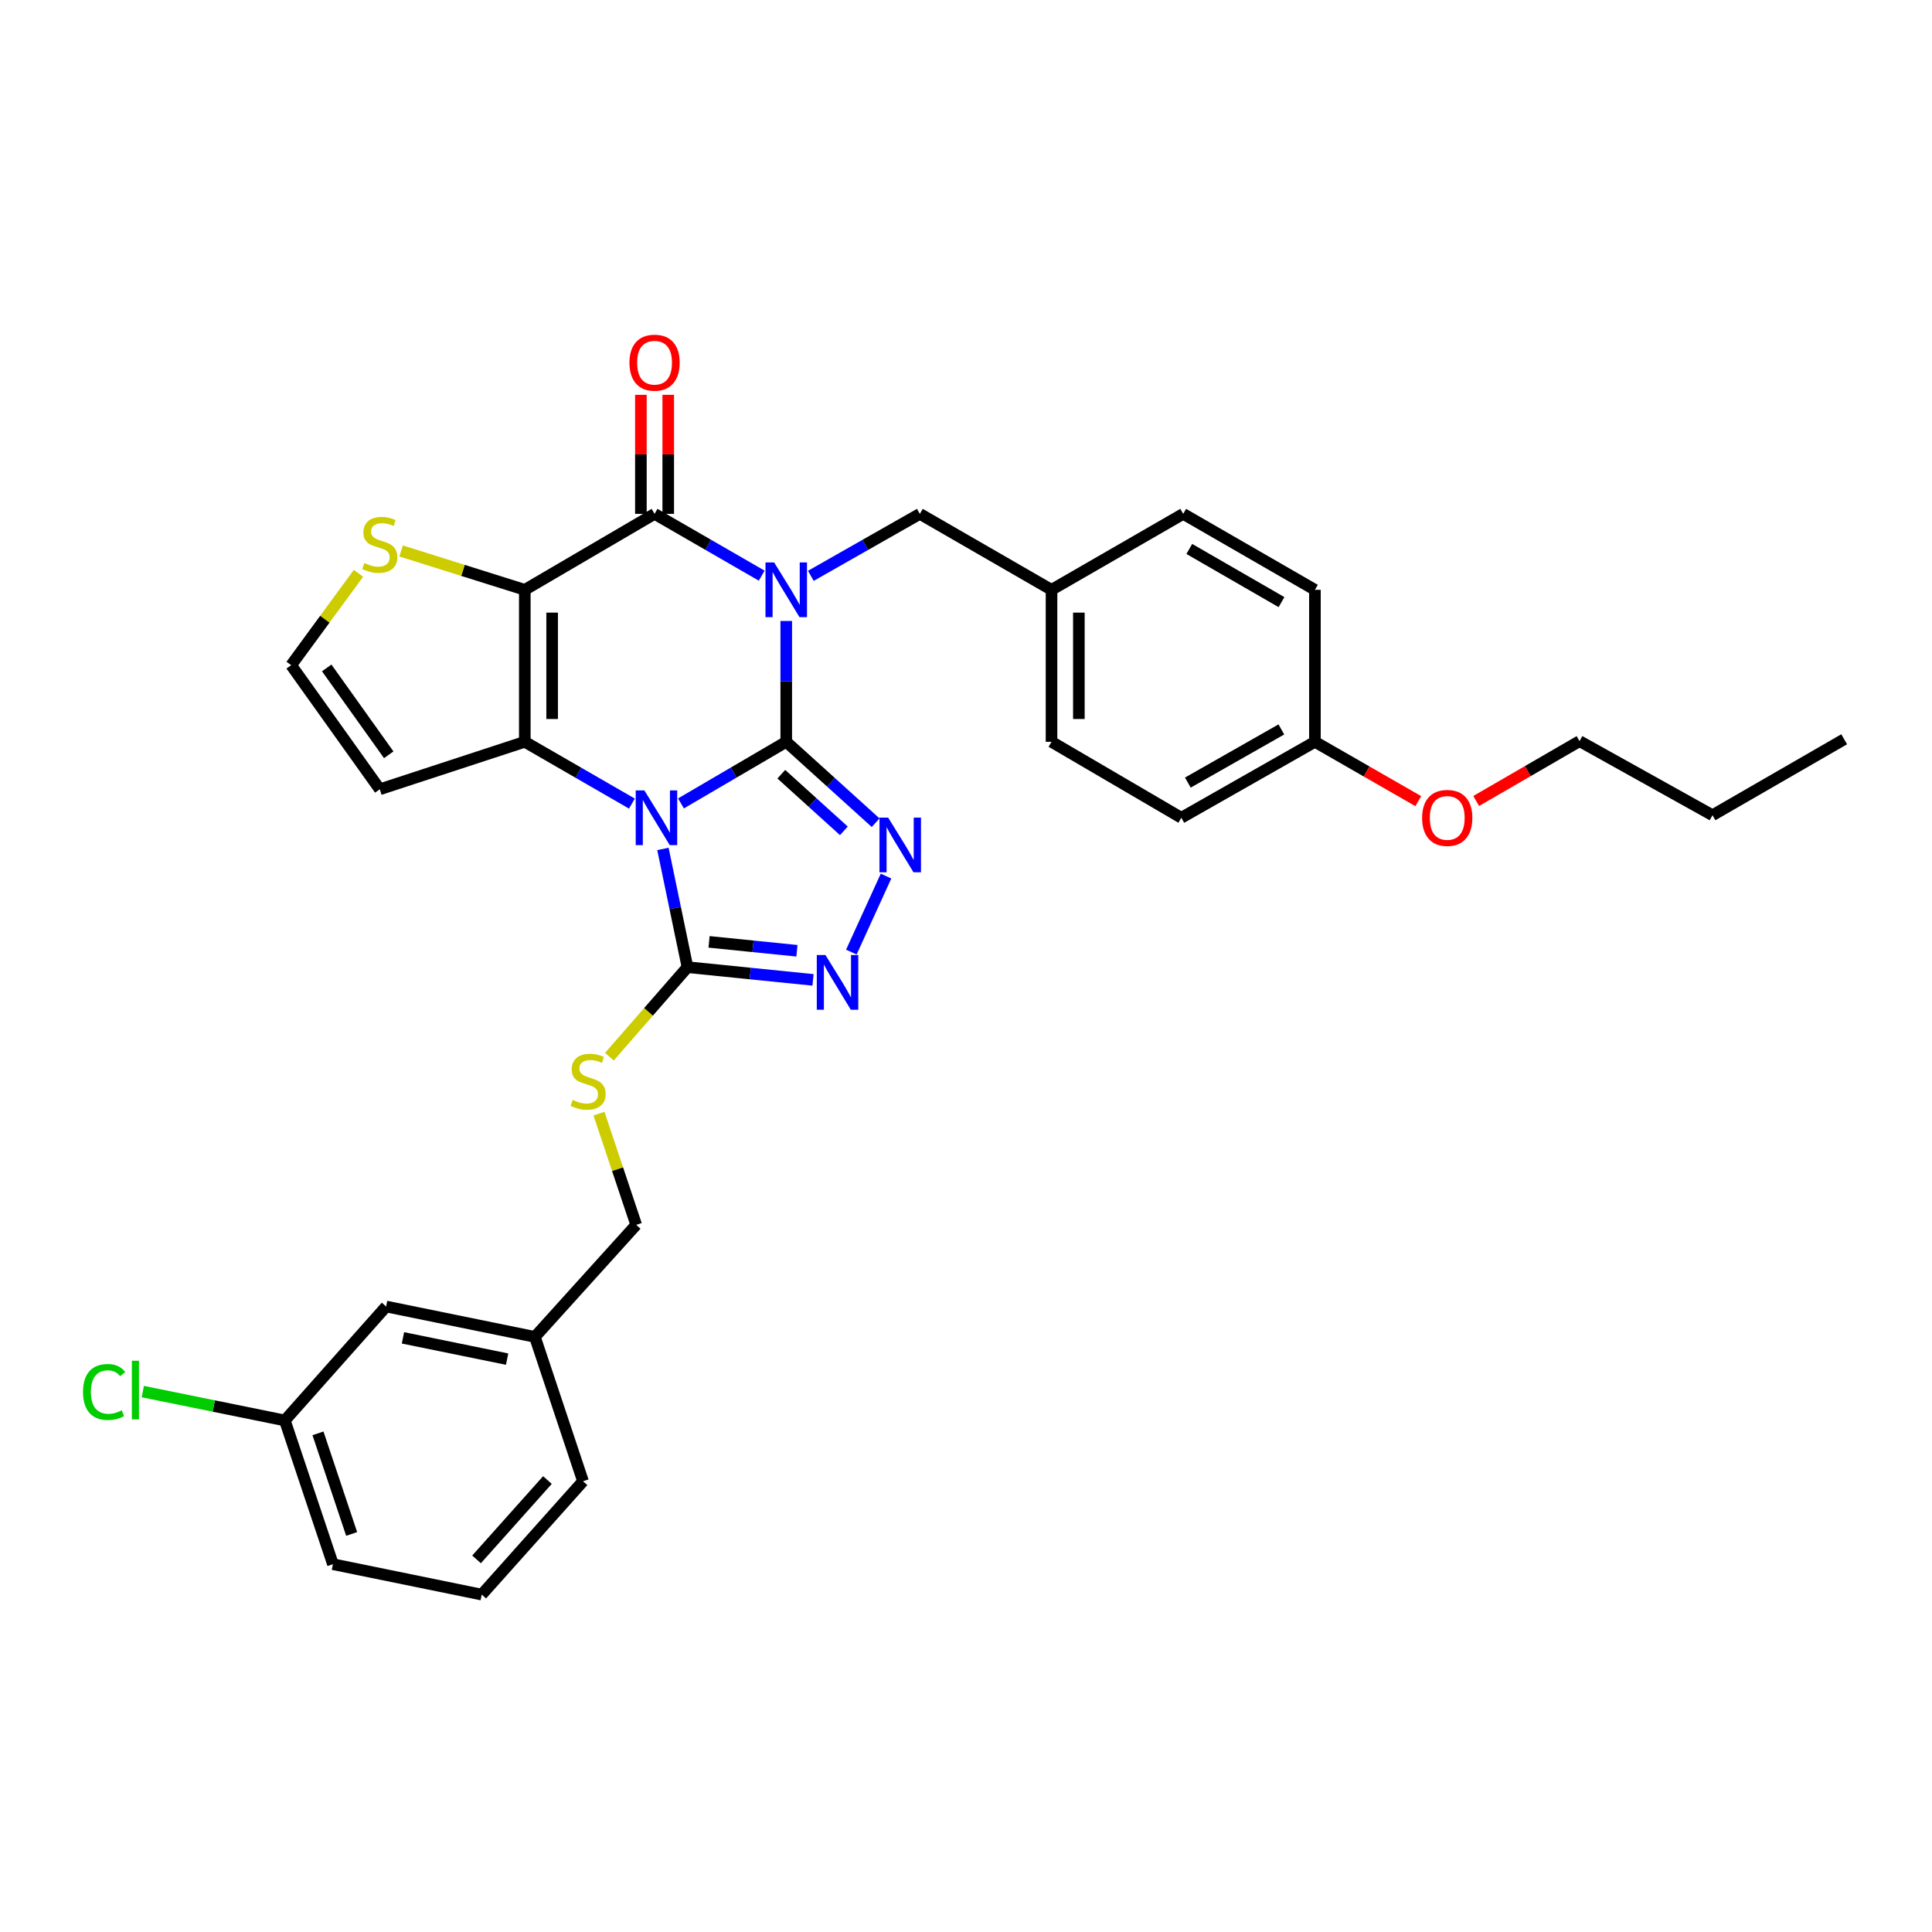 <?xml version='1.0' encoding='iso-8859-1'?>
<svg version='1.1' baseProfile='full'
              xmlns='http://www.w3.org/2000/svg'
                      xmlns:rdkit='http://www.rdkit.org/xml'
                      xmlns:xlink='http://www.w3.org/1999/xlink'
                  xml:space='preserve'
width='1000px' height='1000px' viewBox='0 0 1000 1000'>
<!-- END OF HEADER -->
<rect style='opacity:1.0;fill:#FFFFFF;stroke:none' width='1000' height='1000' x='0' y='0'> </rect>
<path class='bond-0' d='M 406.959,383.956 L 379.715,399.902' style='fill:none;fill-rule:evenodd;stroke:#000000;stroke-width:6px;stroke-linecap:butt;stroke-linejoin:miter;stroke-opacity:1' />
<path class='bond-0' d='M 379.715,399.902 L 352.47,415.848' style='fill:none;fill-rule:evenodd;stroke:#0000FF;stroke-width:6px;stroke-linecap:butt;stroke-linejoin:miter;stroke-opacity:1' />
<path class='bond-1' d='M 406.959,383.956 L 406.959,352.688' style='fill:none;fill-rule:evenodd;stroke:#000000;stroke-width:6px;stroke-linecap:butt;stroke-linejoin:miter;stroke-opacity:1' />
<path class='bond-1' d='M 406.959,352.688 L 406.959,321.419' style='fill:none;fill-rule:evenodd;stroke:#0000FF;stroke-width:6px;stroke-linecap:butt;stroke-linejoin:miter;stroke-opacity:1' />
<path class='bond-5' d='M 406.959,383.956 L 430.093,404.892' style='fill:none;fill-rule:evenodd;stroke:#000000;stroke-width:6px;stroke-linecap:butt;stroke-linejoin:miter;stroke-opacity:1' />
<path class='bond-5' d='M 430.093,404.892 L 453.228,425.828' style='fill:none;fill-rule:evenodd;stroke:#0000FF;stroke-width:6px;stroke-linecap:butt;stroke-linejoin:miter;stroke-opacity:1' />
<path class='bond-5' d='M 404.402,400.731 L 420.596,415.387' style='fill:none;fill-rule:evenodd;stroke:#000000;stroke-width:6px;stroke-linecap:butt;stroke-linejoin:miter;stroke-opacity:1' />
<path class='bond-5' d='M 420.596,415.387 L 436.79,430.042' style='fill:none;fill-rule:evenodd;stroke:#0000FF;stroke-width:6px;stroke-linecap:butt;stroke-linejoin:miter;stroke-opacity:1' />
<path class='bond-3' d='M 327.077,415.942 L 299.355,399.949' style='fill:none;fill-rule:evenodd;stroke:#0000FF;stroke-width:6px;stroke-linecap:butt;stroke-linejoin:miter;stroke-opacity:1' />
<path class='bond-3' d='M 299.355,399.949 L 271.633,383.956' style='fill:none;fill-rule:evenodd;stroke:#000000;stroke-width:6px;stroke-linecap:butt;stroke-linejoin:miter;stroke-opacity:1' />
<path class='bond-6' d='M 343.134,439.407 L 349.487,470.007' style='fill:none;fill-rule:evenodd;stroke:#0000FF;stroke-width:6px;stroke-linecap:butt;stroke-linejoin:miter;stroke-opacity:1' />
<path class='bond-6' d='M 349.487,470.007 L 355.841,500.607' style='fill:none;fill-rule:evenodd;stroke:#000000;stroke-width:6px;stroke-linecap:butt;stroke-linejoin:miter;stroke-opacity:1' />
<path class='bond-4' d='M 394.252,297.963 L 366.527,281.97' style='fill:none;fill-rule:evenodd;stroke:#0000FF;stroke-width:6px;stroke-linecap:butt;stroke-linejoin:miter;stroke-opacity:1' />
<path class='bond-4' d='M 366.527,281.97 L 338.801,265.977' style='fill:none;fill-rule:evenodd;stroke:#000000;stroke-width:6px;stroke-linecap:butt;stroke-linejoin:miter;stroke-opacity:1' />
<path class='bond-10' d='M 419.688,298.056 L 447.898,282.016' style='fill:none;fill-rule:evenodd;stroke:#0000FF;stroke-width:6px;stroke-linecap:butt;stroke-linejoin:miter;stroke-opacity:1' />
<path class='bond-10' d='M 447.898,282.016 L 476.108,265.977' style='fill:none;fill-rule:evenodd;stroke:#000000;stroke-width:6px;stroke-linecap:butt;stroke-linejoin:miter;stroke-opacity:1' />
<path class='bond-2' d='M 271.633,305.293 L 338.801,265.977' style='fill:none;fill-rule:evenodd;stroke:#000000;stroke-width:6px;stroke-linecap:butt;stroke-linejoin:miter;stroke-opacity:1' />
<path class='bond-8' d='M 271.633,305.293 L 239.626,295.234' style='fill:none;fill-rule:evenodd;stroke:#000000;stroke-width:6px;stroke-linecap:butt;stroke-linejoin:miter;stroke-opacity:1' />
<path class='bond-8' d='M 239.626,295.234 L 207.618,285.175' style='fill:none;fill-rule:evenodd;stroke:#CCCC00;stroke-width:6px;stroke-linecap:butt;stroke-linejoin:miter;stroke-opacity:1' />
<path class='bond-33' d='M 271.633,305.293 L 271.633,383.956' style='fill:none;fill-rule:evenodd;stroke:#000000;stroke-width:6px;stroke-linecap:butt;stroke-linejoin:miter;stroke-opacity:1' />
<path class='bond-33' d='M 285.787,317.092 L 285.787,372.157' style='fill:none;fill-rule:evenodd;stroke:#000000;stroke-width:6px;stroke-linecap:butt;stroke-linejoin:miter;stroke-opacity:1' />
<path class='bond-9' d='M 271.633,383.956 L 196.571,408.537' style='fill:none;fill-rule:evenodd;stroke:#000000;stroke-width:6px;stroke-linecap:butt;stroke-linejoin:miter;stroke-opacity:1' />
<path class='bond-13' d='M 345.878,265.977 L 345.878,235.169' style='fill:none;fill-rule:evenodd;stroke:#000000;stroke-width:6px;stroke-linecap:butt;stroke-linejoin:miter;stroke-opacity:1' />
<path class='bond-13' d='M 345.878,235.169 L 345.878,204.362' style='fill:none;fill-rule:evenodd;stroke:#FF0000;stroke-width:6px;stroke-linecap:butt;stroke-linejoin:miter;stroke-opacity:1' />
<path class='bond-13' d='M 331.724,265.977 L 331.724,235.169' style='fill:none;fill-rule:evenodd;stroke:#000000;stroke-width:6px;stroke-linecap:butt;stroke-linejoin:miter;stroke-opacity:1' />
<path class='bond-13' d='M 331.724,235.169 L 331.724,204.362' style='fill:none;fill-rule:evenodd;stroke:#FF0000;stroke-width:6px;stroke-linecap:butt;stroke-linejoin:miter;stroke-opacity:1' />
<path class='bond-7' d='M 458.604,453.462 L 440.656,492.799' style='fill:none;fill-rule:evenodd;stroke:#0000FF;stroke-width:6px;stroke-linecap:butt;stroke-linejoin:miter;stroke-opacity:1' />
<path class='bond-11' d='M 355.841,500.607 L 335.634,523.772' style='fill:none;fill-rule:evenodd;stroke:#000000;stroke-width:6px;stroke-linecap:butt;stroke-linejoin:miter;stroke-opacity:1' />
<path class='bond-11' d='M 335.634,523.772 L 315.428,546.936' style='fill:none;fill-rule:evenodd;stroke:#CCCC00;stroke-width:6px;stroke-linecap:butt;stroke-linejoin:miter;stroke-opacity:1' />
<path class='bond-32' d='M 355.841,500.607 L 388.327,503.896' style='fill:none;fill-rule:evenodd;stroke:#000000;stroke-width:6px;stroke-linecap:butt;stroke-linejoin:miter;stroke-opacity:1' />
<path class='bond-32' d='M 388.327,503.896 L 420.814,507.185' style='fill:none;fill-rule:evenodd;stroke:#0000FF;stroke-width:6px;stroke-linecap:butt;stroke-linejoin:miter;stroke-opacity:1' />
<path class='bond-32' d='M 367.012,487.512 L 389.753,489.814' style='fill:none;fill-rule:evenodd;stroke:#000000;stroke-width:6px;stroke-linecap:butt;stroke-linejoin:miter;stroke-opacity:1' />
<path class='bond-32' d='M 389.753,489.814 L 412.494,492.117' style='fill:none;fill-rule:evenodd;stroke:#0000FF;stroke-width:6px;stroke-linecap:butt;stroke-linejoin:miter;stroke-opacity:1' />
<path class='bond-34' d='M 185.551,296.744 L 168.128,320.523' style='fill:none;fill-rule:evenodd;stroke:#CCCC00;stroke-width:6px;stroke-linecap:butt;stroke-linejoin:miter;stroke-opacity:1' />
<path class='bond-34' d='M 168.128,320.523 L 150.705,344.302' style='fill:none;fill-rule:evenodd;stroke:#000000;stroke-width:6px;stroke-linecap:butt;stroke-linejoin:miter;stroke-opacity:1' />
<path class='bond-12' d='M 196.571,408.537 L 150.705,344.302' style='fill:none;fill-rule:evenodd;stroke:#000000;stroke-width:6px;stroke-linecap:butt;stroke-linejoin:miter;stroke-opacity:1' />
<path class='bond-12' d='M 201.21,390.677 L 169.104,345.712' style='fill:none;fill-rule:evenodd;stroke:#000000;stroke-width:6px;stroke-linecap:butt;stroke-linejoin:miter;stroke-opacity:1' />
<path class='bond-14' d='M 476.108,265.977 L 544.267,305.293' style='fill:none;fill-rule:evenodd;stroke:#000000;stroke-width:6px;stroke-linecap:butt;stroke-linejoin:miter;stroke-opacity:1' />
<path class='bond-15' d='M 310.03,576.43 L 319.662,605.203' style='fill:none;fill-rule:evenodd;stroke:#CCCC00;stroke-width:6px;stroke-linecap:butt;stroke-linejoin:miter;stroke-opacity:1' />
<path class='bond-15' d='M 319.662,605.203 L 329.294,633.975' style='fill:none;fill-rule:evenodd;stroke:#000000;stroke-width:6px;stroke-linecap:butt;stroke-linejoin:miter;stroke-opacity:1' />
<path class='bond-21' d='M 544.267,305.293 L 612.425,265.977' style='fill:none;fill-rule:evenodd;stroke:#000000;stroke-width:6px;stroke-linecap:butt;stroke-linejoin:miter;stroke-opacity:1' />
<path class='bond-22' d='M 544.267,305.293 L 544.267,383.956' style='fill:none;fill-rule:evenodd;stroke:#000000;stroke-width:6px;stroke-linecap:butt;stroke-linejoin:miter;stroke-opacity:1' />
<path class='bond-22' d='M 558.42,317.092 L 558.42,372.157' style='fill:none;fill-rule:evenodd;stroke:#000000;stroke-width:6px;stroke-linecap:butt;stroke-linejoin:miter;stroke-opacity:1' />
<path class='bond-19' d='M 329.294,633.975 L 276.862,691.974' style='fill:none;fill-rule:evenodd;stroke:#000000;stroke-width:6px;stroke-linecap:butt;stroke-linejoin:miter;stroke-opacity:1' />
<path class='bond-16' d='M 199.858,676.248 L 276.862,691.974' style='fill:none;fill-rule:evenodd;stroke:#000000;stroke-width:6px;stroke-linecap:butt;stroke-linejoin:miter;stroke-opacity:1' />
<path class='bond-16' d='M 208.577,692.474 L 262.48,703.483' style='fill:none;fill-rule:evenodd;stroke:#000000;stroke-width:6px;stroke-linecap:butt;stroke-linejoin:miter;stroke-opacity:1' />
<path class='bond-18' d='M 199.858,676.248 L 147.426,735.23' style='fill:none;fill-rule:evenodd;stroke:#000000;stroke-width:6px;stroke-linecap:butt;stroke-linejoin:miter;stroke-opacity:1' />
<path class='bond-17' d='M 680.599,383.956 L 611.45,423.272' style='fill:none;fill-rule:evenodd;stroke:#000000;stroke-width:6px;stroke-linecap:butt;stroke-linejoin:miter;stroke-opacity:1' />
<path class='bond-17' d='M 663.231,377.55 L 614.827,405.071' style='fill:none;fill-rule:evenodd;stroke:#000000;stroke-width:6px;stroke-linecap:butt;stroke-linejoin:miter;stroke-opacity:1' />
<path class='bond-25' d='M 680.599,383.956 L 707.356,399.316' style='fill:none;fill-rule:evenodd;stroke:#000000;stroke-width:6px;stroke-linecap:butt;stroke-linejoin:miter;stroke-opacity:1' />
<path class='bond-25' d='M 707.356,399.316 L 734.113,414.676' style='fill:none;fill-rule:evenodd;stroke:#FF0000;stroke-width:6px;stroke-linecap:butt;stroke-linejoin:miter;stroke-opacity:1' />
<path class='bond-35' d='M 680.599,383.956 L 680.599,305.293' style='fill:none;fill-rule:evenodd;stroke:#000000;stroke-width:6px;stroke-linecap:butt;stroke-linejoin:miter;stroke-opacity:1' />
<path class='bond-20' d='M 147.426,735.23 L 110.665,727.754' style='fill:none;fill-rule:evenodd;stroke:#000000;stroke-width:6px;stroke-linecap:butt;stroke-linejoin:miter;stroke-opacity:1' />
<path class='bond-20' d='M 110.665,727.754 L 73.904,720.278' style='fill:none;fill-rule:evenodd;stroke:#00CC00;stroke-width:6px;stroke-linecap:butt;stroke-linejoin:miter;stroke-opacity:1' />
<path class='bond-36' d='M 147.426,735.23 L 172.329,809.623' style='fill:none;fill-rule:evenodd;stroke:#000000;stroke-width:6px;stroke-linecap:butt;stroke-linejoin:miter;stroke-opacity:1' />
<path class='bond-36' d='M 164.583,741.896 L 182.015,793.971' style='fill:none;fill-rule:evenodd;stroke:#000000;stroke-width:6px;stroke-linecap:butt;stroke-linejoin:miter;stroke-opacity:1' />
<path class='bond-28' d='M 276.862,691.974 L 301.765,766.698' style='fill:none;fill-rule:evenodd;stroke:#000000;stroke-width:6px;stroke-linecap:butt;stroke-linejoin:miter;stroke-opacity:1' />
<path class='bond-24' d='M 612.425,265.977 L 680.599,305.293' style='fill:none;fill-rule:evenodd;stroke:#000000;stroke-width:6px;stroke-linecap:butt;stroke-linejoin:miter;stroke-opacity:1' />
<path class='bond-24' d='M 615.58,284.135 L 663.302,311.656' style='fill:none;fill-rule:evenodd;stroke:#000000;stroke-width:6px;stroke-linecap:butt;stroke-linejoin:miter;stroke-opacity:1' />
<path class='bond-23' d='M 544.267,383.956 L 611.45,423.272' style='fill:none;fill-rule:evenodd;stroke:#000000;stroke-width:6px;stroke-linecap:butt;stroke-linejoin:miter;stroke-opacity:1' />
<path class='bond-29' d='M 764.066,414.597 L 790.817,399.104' style='fill:none;fill-rule:evenodd;stroke:#FF0000;stroke-width:6px;stroke-linecap:butt;stroke-linejoin:miter;stroke-opacity:1' />
<path class='bond-29' d='M 790.817,399.104 L 817.568,383.61' style='fill:none;fill-rule:evenodd;stroke:#000000;stroke-width:6px;stroke-linecap:butt;stroke-linejoin:miter;stroke-opacity:1' />
<path class='bond-26' d='M 249.349,825.366 L 301.765,766.698' style='fill:none;fill-rule:evenodd;stroke:#000000;stroke-width:6px;stroke-linecap:butt;stroke-linejoin:miter;stroke-opacity:1' />
<path class='bond-26' d='M 246.657,807.135 L 283.348,766.068' style='fill:none;fill-rule:evenodd;stroke:#000000;stroke-width:6px;stroke-linecap:butt;stroke-linejoin:miter;stroke-opacity:1' />
<path class='bond-27' d='M 249.349,825.366 L 172.329,809.623' style='fill:none;fill-rule:evenodd;stroke:#000000;stroke-width:6px;stroke-linecap:butt;stroke-linejoin:miter;stroke-opacity:1' />
<path class='bond-30' d='M 817.568,383.61 L 886.387,421.959' style='fill:none;fill-rule:evenodd;stroke:#000000;stroke-width:6px;stroke-linecap:butt;stroke-linejoin:miter;stroke-opacity:1' />
<path class='bond-31' d='M 886.387,421.959 L 954.545,382.643' style='fill:none;fill-rule:evenodd;stroke:#000000;stroke-width:6px;stroke-linecap:butt;stroke-linejoin:miter;stroke-opacity:1' />
<path  class='atom-1' d='M 333.524 409.112
L 342.804 424.112
Q 343.724 425.592, 345.204 428.272
Q 346.684 430.952, 346.764 431.112
L 346.764 409.112
L 350.524 409.112
L 350.524 437.432
L 346.644 437.432
L 336.684 421.032
Q 335.524 419.112, 334.284 416.912
Q 333.084 414.712, 332.724 414.032
L 332.724 437.432
L 329.044 437.432
L 329.044 409.112
L 333.524 409.112
' fill='#0000FF'/>
<path  class='atom-2' d='M 400.699 291.133
L 409.979 306.133
Q 410.899 307.613, 412.379 310.293
Q 413.859 312.973, 413.939 313.133
L 413.939 291.133
L 417.699 291.133
L 417.699 319.453
L 413.819 319.453
L 403.859 303.053
Q 402.699 301.133, 401.459 298.933
Q 400.259 296.733, 399.899 296.053
L 399.899 319.453
L 396.219 319.453
L 396.219 291.133
L 400.699 291.133
' fill='#0000FF'/>
<path  class='atom-6' d='M 459.697 423.187
L 468.977 438.187
Q 469.897 439.667, 471.377 442.347
Q 472.857 445.027, 472.937 445.187
L 472.937 423.187
L 476.697 423.187
L 476.697 451.507
L 472.817 451.507
L 462.857 435.107
Q 461.697 433.187, 460.457 430.987
Q 459.257 428.787, 458.897 428.107
L 458.897 451.507
L 455.217 451.507
L 455.217 423.187
L 459.697 423.187
' fill='#0000FF'/>
<path  class='atom-8' d='M 427.245 494.31
L 436.525 509.31
Q 437.445 510.79, 438.925 513.47
Q 440.405 516.15, 440.485 516.31
L 440.485 494.31
L 444.245 494.31
L 444.245 522.63
L 440.365 522.63
L 430.405 506.23
Q 429.245 504.31, 428.005 502.11
Q 426.805 499.91, 426.445 499.23
L 426.445 522.63
L 422.765 522.63
L 422.765 494.31
L 427.245 494.31
' fill='#0000FF'/>
<path  class='atom-9' d='M 188.571 291.423
Q 188.891 291.543, 190.211 292.103
Q 191.531 292.663, 192.971 293.023
Q 194.451 293.343, 195.891 293.343
Q 198.571 293.343, 200.131 292.063
Q 201.691 290.743, 201.691 288.463
Q 201.691 286.903, 200.891 285.943
Q 200.131 284.983, 198.931 284.463
Q 197.731 283.943, 195.731 283.343
Q 193.211 282.583, 191.691 281.863
Q 190.211 281.143, 189.131 279.623
Q 188.091 278.103, 188.091 275.543
Q 188.091 271.983, 190.491 269.783
Q 192.931 267.583, 197.731 267.583
Q 201.011 267.583, 204.731 269.143
L 203.811 272.223
Q 200.411 270.823, 197.851 270.823
Q 195.091 270.823, 193.571 271.983
Q 192.051 273.103, 192.091 275.063
Q 192.091 276.583, 192.851 277.503
Q 193.651 278.423, 194.771 278.943
Q 195.931 279.463, 197.851 280.063
Q 200.411 280.863, 201.931 281.663
Q 203.451 282.463, 204.531 284.103
Q 205.651 285.703, 205.651 288.463
Q 205.651 292.383, 203.011 294.503
Q 200.411 296.583, 196.051 296.583
Q 193.531 296.583, 191.611 296.023
Q 189.731 295.503, 187.491 294.583
L 188.571 291.423
' fill='#CCCC00'/>
<path  class='atom-12' d='M 296.392 569.309
Q 296.712 569.429, 298.032 569.989
Q 299.352 570.549, 300.792 570.909
Q 302.272 571.229, 303.712 571.229
Q 306.392 571.229, 307.952 569.949
Q 309.512 568.629, 309.512 566.349
Q 309.512 564.789, 308.712 563.829
Q 307.952 562.869, 306.752 562.349
Q 305.552 561.829, 303.552 561.229
Q 301.032 560.469, 299.512 559.749
Q 298.032 559.029, 296.952 557.509
Q 295.912 555.989, 295.912 553.429
Q 295.912 549.869, 298.312 547.669
Q 300.752 545.469, 305.552 545.469
Q 308.832 545.469, 312.552 547.029
L 311.632 550.109
Q 308.232 548.709, 305.672 548.709
Q 302.912 548.709, 301.392 549.869
Q 299.872 550.989, 299.912 552.949
Q 299.912 554.469, 300.672 555.389
Q 301.472 556.309, 302.592 556.829
Q 303.752 557.349, 305.672 557.949
Q 308.232 558.749, 309.752 559.549
Q 311.272 560.349, 312.352 561.989
Q 313.472 563.589, 313.472 566.349
Q 313.472 570.269, 310.832 572.389
Q 308.232 574.469, 303.872 574.469
Q 301.352 574.469, 299.432 573.909
Q 297.552 573.389, 295.312 572.469
L 296.392 569.309
' fill='#CCCC00'/>
<path  class='atom-14' d='M 325.801 187.723
Q 325.801 180.923, 329.161 177.123
Q 332.521 173.323, 338.801 173.323
Q 345.081 173.323, 348.441 177.123
Q 351.801 180.923, 351.801 187.723
Q 351.801 194.603, 348.401 198.523
Q 345.001 202.403, 338.801 202.403
Q 332.561 202.403, 329.161 198.523
Q 325.801 194.643, 325.801 187.723
M 338.801 199.203
Q 343.121 199.203, 345.441 196.323
Q 347.801 193.403, 347.801 187.723
Q 347.801 182.163, 345.441 179.363
Q 343.121 176.523, 338.801 176.523
Q 334.481 176.523, 332.121 179.323
Q 329.801 182.123, 329.801 187.723
Q 329.801 193.443, 332.121 196.323
Q 334.481 199.203, 338.801 199.203
' fill='#FF0000'/>
<path  class='atom-21' d='M 42.971 720.483
Q 42.971 713.443, 46.251 709.763
Q 49.571 706.043, 55.851 706.043
Q 61.691 706.043, 64.811 710.163
L 62.171 712.323
Q 59.891 709.323, 55.851 709.323
Q 51.571 709.323, 49.291 712.203
Q 47.051 715.043, 47.051 720.483
Q 47.051 726.083, 49.371 728.963
Q 51.731 731.843, 56.291 731.843
Q 59.411 731.843, 63.051 729.963
L 64.171 732.963
Q 62.691 733.923, 60.451 734.483
Q 58.211 735.043, 55.731 735.043
Q 49.571 735.043, 46.251 731.283
Q 42.971 727.523, 42.971 720.483
' fill='#00CC00'/>
<path  class='atom-21' d='M 68.251 704.323
L 71.931 704.323
L 71.931 734.683
L 68.251 734.683
L 68.251 704.323
' fill='#00CC00'/>
<path  class='atom-26' d='M 736.088 423.352
Q 736.088 416.552, 739.448 412.752
Q 742.808 408.952, 749.088 408.952
Q 755.368 408.952, 758.728 412.752
Q 762.088 416.552, 762.088 423.352
Q 762.088 430.232, 758.688 434.152
Q 755.288 438.032, 749.088 438.032
Q 742.848 438.032, 739.448 434.152
Q 736.088 430.272, 736.088 423.352
M 749.088 434.832
Q 753.408 434.832, 755.728 431.952
Q 758.088 429.032, 758.088 423.352
Q 758.088 417.792, 755.728 414.992
Q 753.408 412.152, 749.088 412.152
Q 744.768 412.152, 742.408 414.952
Q 740.088 417.752, 740.088 423.352
Q 740.088 429.072, 742.408 431.952
Q 744.768 434.832, 749.088 434.832
' fill='#FF0000'/>
</svg>
